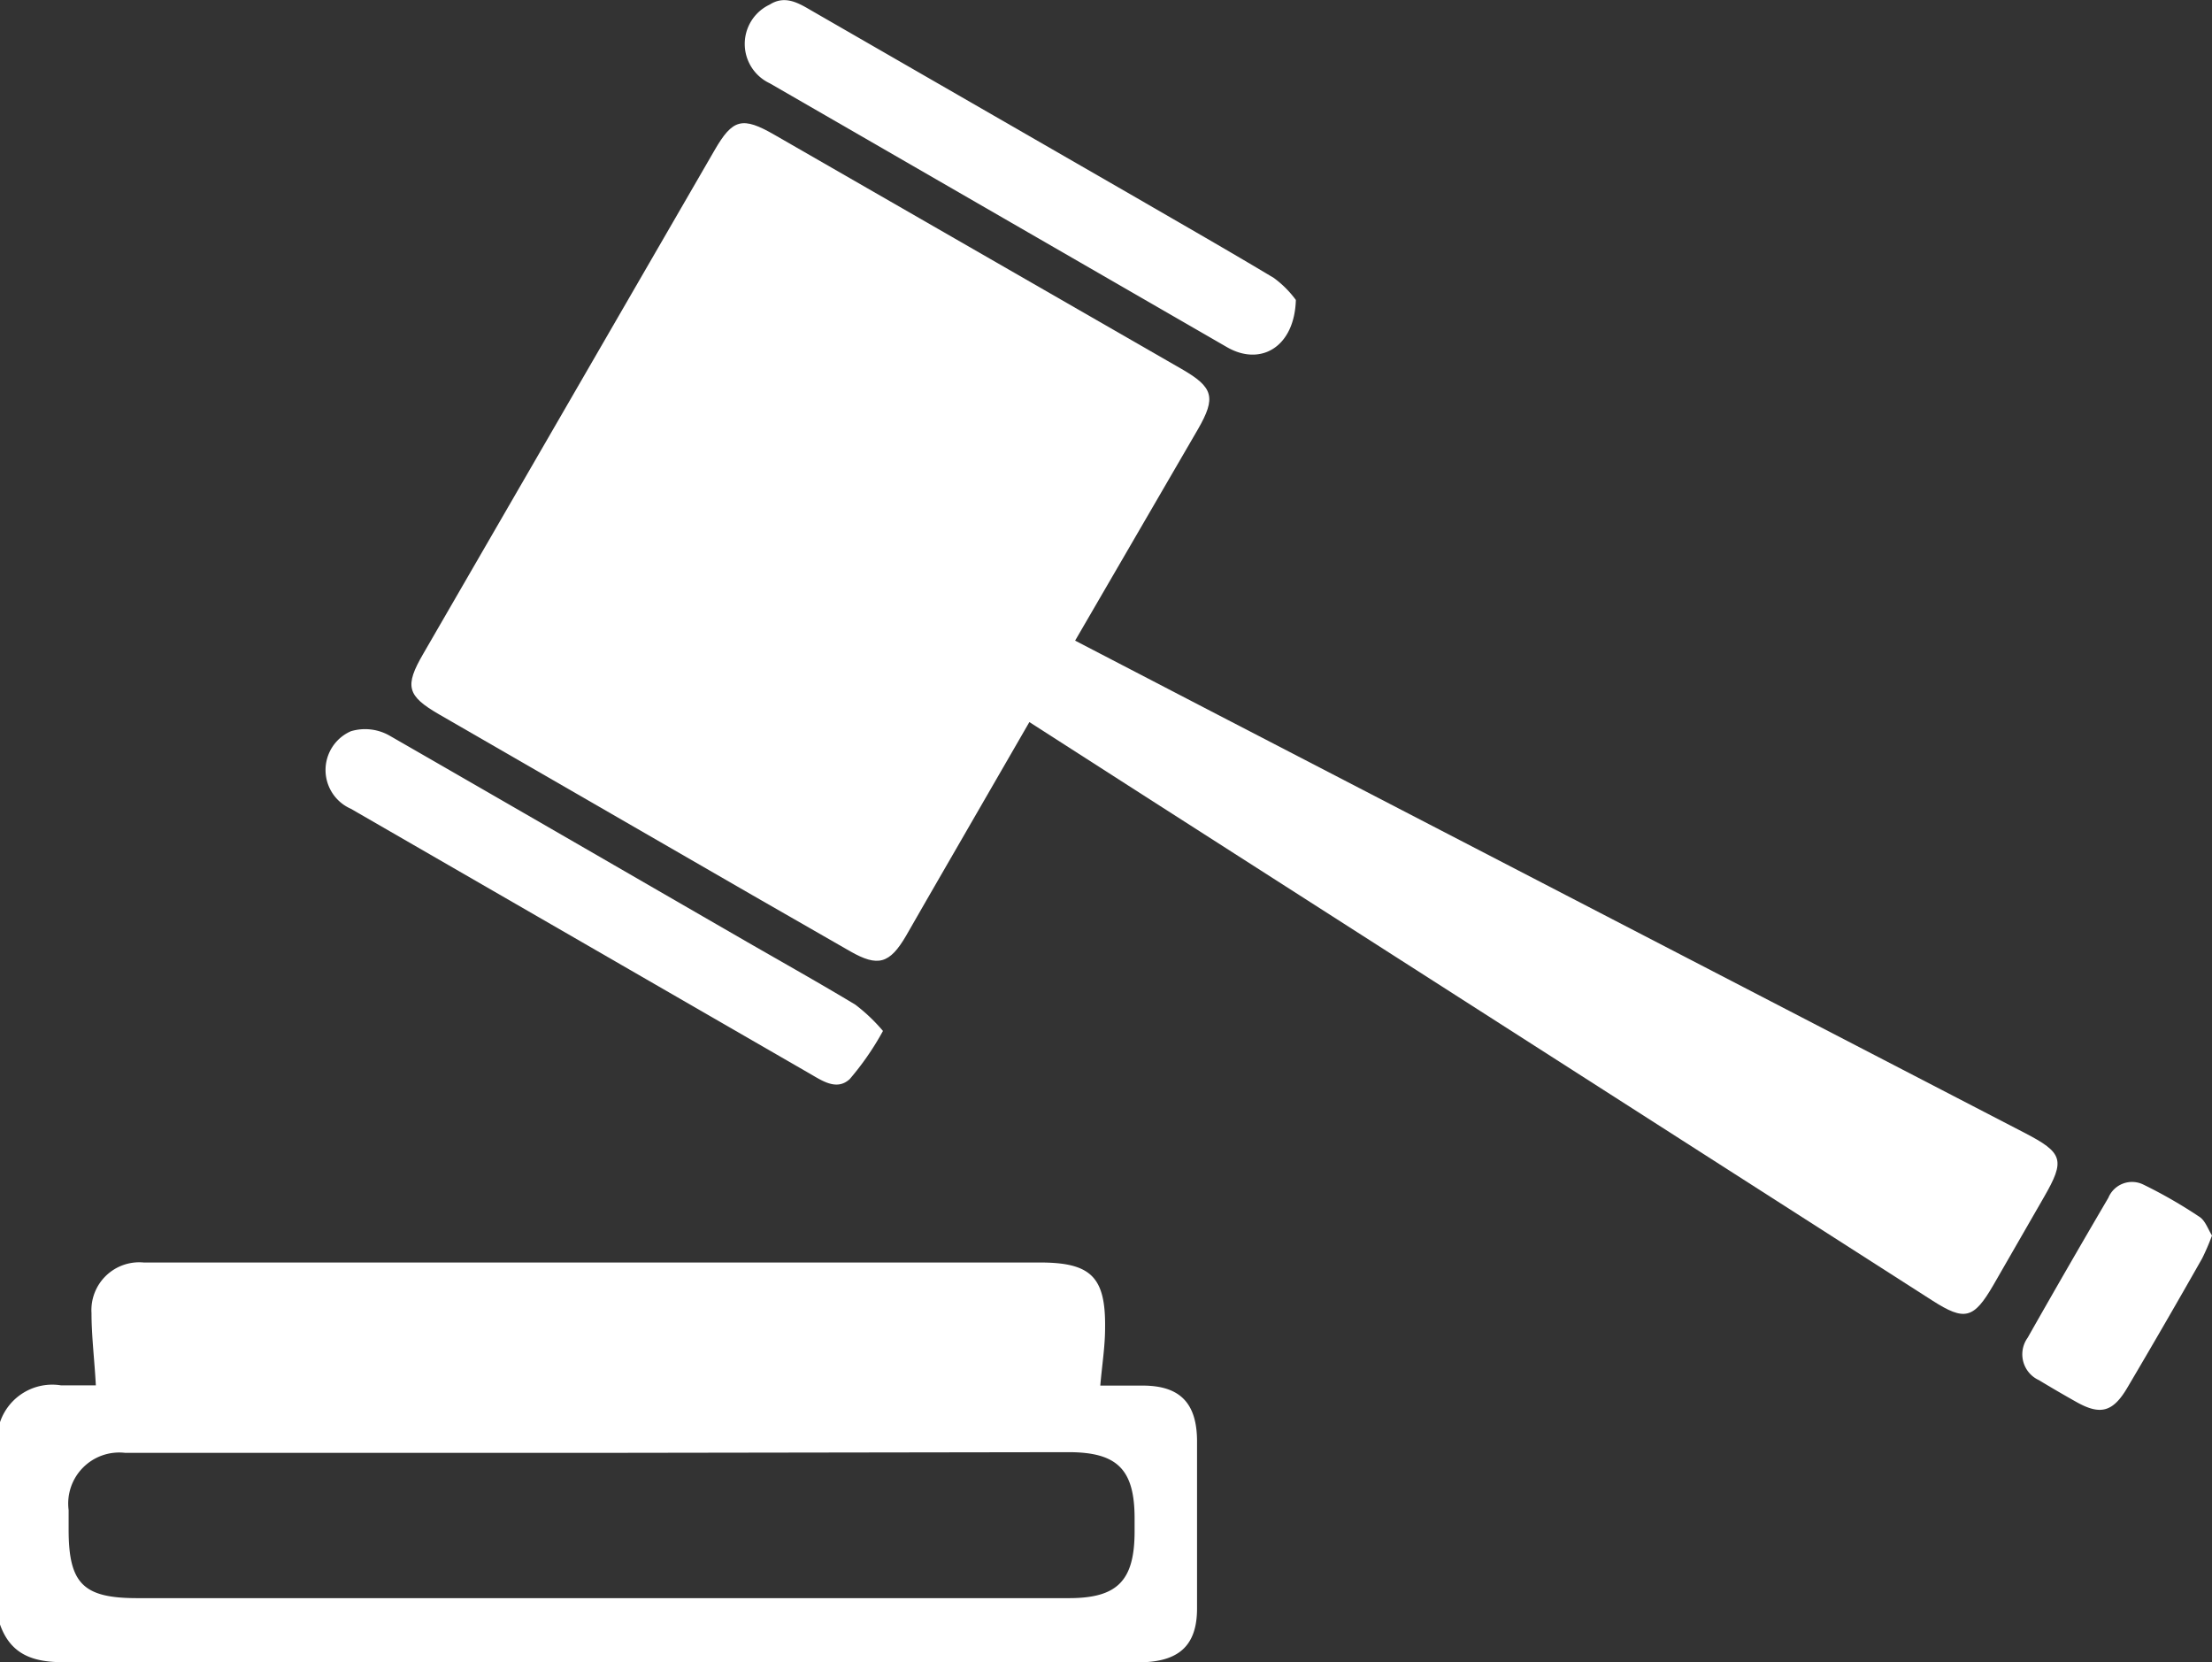 <svg xmlns="http://www.w3.org/2000/svg" viewBox="0 0 96.7 72.66"><rect x="0" y="0" width="96.7" height="72.66" fill="#333333" stroke="none"/><defs><style>.cls-1{fill:#fff;}</style></defs><title>KnowtheLaw</title><g id="Layer_2" data-name="Layer 2"><g id="Layer_1-2" data-name="Layer 1"><path class="cls-1" d="M0,62.16a2.41,2.41,0,0,1,2.67-1.61c.55,0,1.11,0,1.52,0C4.13,59.42,4,58.4,4,57.39a2.09,2.09,0,0,1,2.28-2.21H45.46c2.23,0,2.88.63,2.85,2.86,0,.8-.13,1.6-.21,2.52.55,0,1.2,0,1.85,0,1.63,0,2.36.76,2.38,2.38q0,3.68,0,7.36c0,1.57-.74,2.28-2.31,2.35-.47,0-.94,0-1.41,0q-22.87,0-45.75,0C1.55,72.66.49,72.39,0,71ZM26.33,63.5H13.21c-2.58,0-5.16,0-7.74,0A2.23,2.23,0,0,0,3,66c0,.28,0,.57,0,.85,0,2.38.65,3,3,3H46.73c2.12,0,2.87-.76,2.87-2.92q0-.28,0-.57c0-2.14-.76-2.89-2.89-2.89Z"/><path class="cls-1" d="M47,28l6.2,3.22,35.3,18.29c1.7.88,1.79,1.19.85,2.82l-2.21,3.84c-.86,1.48-1.25,1.58-2.67.67L50.19,34.89,45,31.56l-4.5,7.79-.89,1.55c-.72,1.23-1.23,1.37-2.44.68L32.9,39.13,19.19,31.22c-1.4-.81-1.51-1.23-.69-2.64l12.73-22c.8-1.39,1.22-1.5,2.64-.68L51.66,16.13c1.39.8,1.51,1.24.71,2.63Z"/><path class="cls-1" d="M56.65,13.11c-.06,2.05-1.53,2.91-3,2.07l-20-11.54a1.9,1.9,0,0,1,0-3.44c.63-.4,1.19-.11,1.75.22L49.69,8.65c2,1.16,4,2.3,6,3.5A4.49,4.49,0,0,1,56.65,13.11Z"/><path class="cls-1" d="M38.6,45.06a12.31,12.31,0,0,1-1.45,2.1c-.58.54-1.23.06-1.81-.27l-20-11.54a1.85,1.85,0,0,1,0-3.39,2.16,2.16,0,0,1,1.72.21c5.22,3,10.4,6,15.6,9,1.58.91,3.17,1.8,4.73,2.74A7.59,7.59,0,0,1,38.6,45.06Z"/><path class="cls-1" d="M96.7,54a9.88,9.88,0,0,1-.43,1Q94.66,57.84,93,60.65c-.63,1.07-1.18,1.22-2.24.62q-.82-.46-1.63-.95a1.24,1.24,0,0,1-.49-1.85q1.74-3.07,3.53-6.12a1.12,1.12,0,0,1,1.52-.58,20.85,20.85,0,0,1,2.44,1.4C96.41,53.34,96.52,53.72,96.7,54Z"/></g></g></svg>